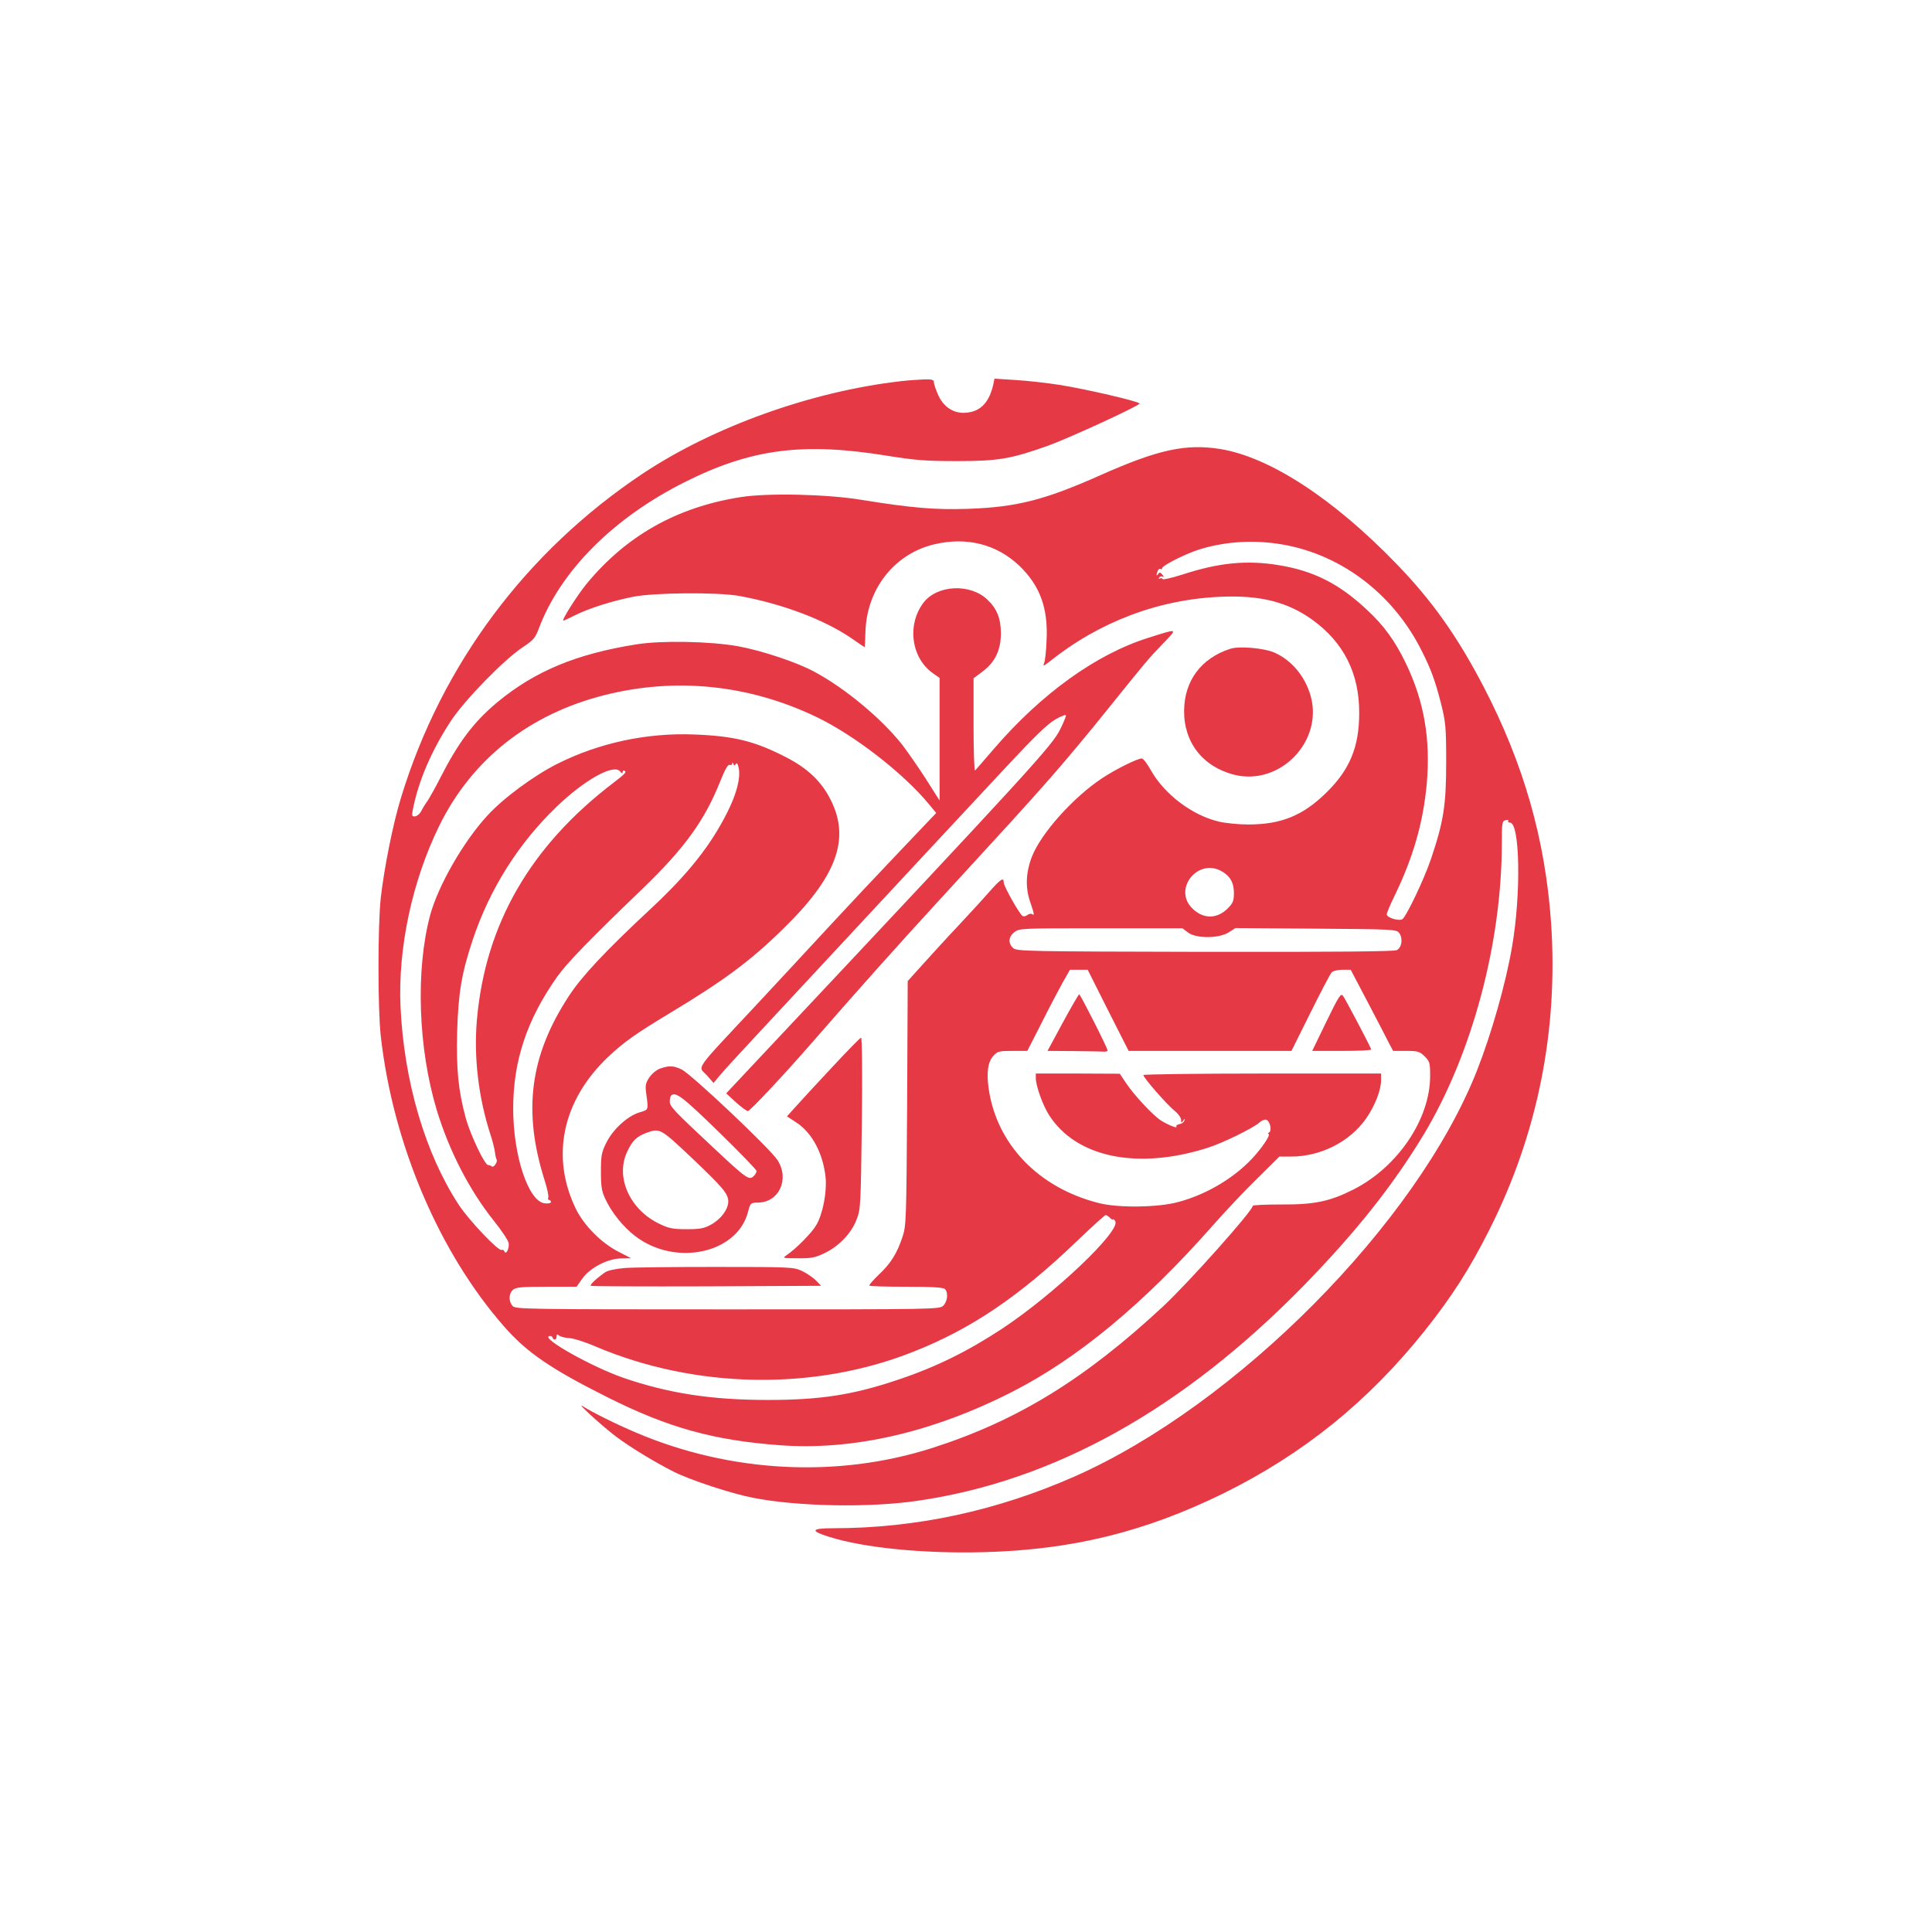 <?xml version="1.0" standalone="no"?>
<!DOCTYPE svg PUBLIC "-//W3C//DTD SVG 20010904//EN"
 "http://www.w3.org/TR/2001/REC-SVG-20010904/DTD/svg10.dtd">
<svg version="1.0" xmlns="http://www.w3.org/2000/svg"
 width="1024pt" height="1024pt" viewBox="0 0 1024 1024"
 preserveAspectRatio="xMidYMid meet">

<g transform="translate(0,1024) scale(0.1,-0.1)"
fill="#E63946" stroke="none">
<path d="M4770 8219 c-470 -54 -990 -241 -1363 -489 -617 -411 -1066 -1012
-1281 -1716 -43 -138 -90 -376 -108 -534 -16 -151 -16 -584 0 -730 64 -572
309 -1148 654 -1541 121 -138 247 -224 548 -375 321 -161 562 -228 913 -254
388 -29 809 68 1230 282 348 177 698 467 1061 878 65 74 172 188 238 252 l119
118 62 0 c157 0 311 78 398 202 46 66 79 150 79 203 l0 35 -630 0 c-346 0
-630 -4 -630 -8 0 -14 126 -158 165 -189 19 -15 35 -37 35 -48 0 -17 2 -18 11
-5 9 13 10 13 6 0 -2 -8 -13 -16 -25 -18 -12 -2 -20 -8 -17 -13 8 -12 -41 7
-80 31 -42 26 -142 133 -185 197 l-35 52 -222 1 -223 0 0 -24 c0 -42 37 -144
70 -196 144 -225 468 -292 840 -174 82 26 243 105 276 135 12 11 28 17 36 14
20 -8 30 -57 15 -67 -7 -4 -9 -8 -4 -8 13 0 -19 -53 -68 -110 -98 -114 -252
-209 -410 -251 -105 -29 -316 -32 -419 -6 -321 80 -544 312 -586 608 -12 87
-4 141 26 174 21 23 31 25 101 25 l78 0 73 143 c39 78 90 175 112 215 l41 72
47 0 47 0 108 -215 109 -215 431 0 432 0 100 201 c55 111 106 208 113 215 7 8
33 14 57 14 l44 0 93 -177 c51 -98 102 -195 112 -216 l20 -37 69 0 c62 0 71
-3 98 -29 27 -27 29 -35 29 -104 0 -229 -172 -483 -407 -602 -125 -63 -207
-80 -380 -79 -84 0 -153 -3 -153 -7 0 -26 -338 -405 -475 -533 -415 -386 -773
-606 -1222 -750 -504 -162 -1072 -132 -1572 81 -104 44 -233 108 -281 139 -45
29 103 -106 175 -160 74 -56 206 -136 305 -186 89 -45 308 -117 423 -139 237
-46 612 -53 867 -16 725 104 1409 485 2051 1142 278 285 474 533 637 803 254
424 411 1009 412 1536 0 113 1 122 20 127 11 3 18 1 14 -4 -3 -5 1 -9 9 -9 53
0 60 -376 11 -659 -33 -193 -108 -458 -186 -656 -319 -809 -1275 -1772 -2133
-2151 -413 -182 -840 -274 -1279 -274 -118 0 -124 -14 -20 -46 184 -58 497
-89 814 -81 471 12 857 107 1275 312 423 209 766 486 1065 860 145 182 240
330 345 539 255 506 365 1057 326 1626 -31 441 -145 841 -357 1249 -140 269
-274 458 -464 654 -334 345 -670 564 -932 607 -183 29 -328 -2 -634 -138 -299
-133 -445 -170 -704 -179 -173 -6 -299 5 -560 47 -185 31 -501 38 -645 15
-338 -53 -607 -205 -818 -462 -50 -62 -133 -193 -121 -193 2 0 30 13 62 29 72
36 193 75 308 98 113 22 450 25 564 4 228 -42 448 -125 593 -224 37 -26 68
-47 70 -47 1 0 3 36 4 81 7 228 154 414 365 464 173 41 332 0 452 -115 108
-104 152 -224 143 -395 -2 -55 -8 -109 -13 -120 -7 -17 -3 -16 27 7 264 212
579 331 909 345 209 9 352 -27 483 -120 169 -121 252 -286 251 -497 0 -179
-50 -299 -173 -420 -125 -123 -240 -170 -416 -170 -49 0 -119 7 -154 15 -143
34 -288 144 -361 272 -19 35 -41 63 -48 63 -23 0 -137 -56 -211 -105 -151
-100 -322 -290 -371 -414 -33 -84 -36 -164 -11 -238 24 -71 25 -77 11 -68 -6
4 -17 1 -25 -5 -8 -6 -19 -9 -25 -5 -17 10 -100 158 -100 177 0 30 -15 21 -81
-54 -35 -40 -109 -120 -163 -178 -55 -58 -136 -147 -182 -198 l-83 -92 -3
-648 c-4 -625 -5 -649 -25 -709 -29 -87 -62 -140 -126 -200 -30 -29 -52 -54
-49 -57 3 -4 91 -6 197 -6 135 0 195 -4 203 -12 19 -19 14 -66 -8 -88 -20 -20
-33 -20 -1143 -20 -1076 0 -1125 1 -1140 18 -22 24 -21 65 1 85 16 14 44 17
178 17 l160 0 31 44 c41 57 135 106 207 106 l51 1 -68 35 c-90 46 -182 139
-225 227 -134 276 -72 573 169 803 86 81 145 123 329 234 289 174 426 276 598
444 284 276 359 476 257 682 -48 99 -122 170 -236 229 -168 87 -278 114 -490
122 -251 10 -505 -45 -724 -155 -124 -62 -287 -182 -372 -275 -127 -138 -260
-370 -303 -527 -78 -291 -64 -707 35 -1034 65 -215 174 -426 302 -586 42 -52
77 -105 79 -119 4 -29 -14 -65 -23 -43 -2 6 -9 10 -14 7 -15 -10 -173 156
-228 240 -177 271 -289 650 -308 1045 -15 314 62 672 206 965 174 352 476 590
876 691 378 95 764 55 1120 -115 203 -97 463 -299 599 -464 l38 -46 -194 -204
c-106 -111 -274 -290 -373 -397 -99 -107 -272 -294 -385 -415 -340 -364 -311
-323 -264 -374 l36 -41 35 42 c19 24 146 161 282 307 135 145 315 339 400 430
195 210 568 611 834 896 152 163 219 228 261 252 31 18 56 27 56 21 0 -5 -13
-38 -30 -72 -42 -87 -147 -202 -1573 -1720 l-198 -211 52 -48 c29 -26 58 -47
63 -46 12 1 190 191 333 355 255 293 461 523 663 743 391 426 462 503 602 662
76 86 215 252 309 370 207 257 214 266 297 352 75 78 78 77 -83 26 -276 -87
-566 -296 -818 -589 -50 -58 -94 -109 -99 -114 -4 -6 -8 102 -8 240 l0 249 47
35 c67 50 98 114 98 205 -1 78 -21 129 -72 177 -91 87 -266 78 -338 -16 -90
-118 -65 -296 52 -376 l33 -23 0 -325 0 -325 -75 118 c-42 65 -98 145 -124
179 -111 139 -299 296 -462 384 -92 51 -282 114 -409 137 -148 26 -402 31
-535 10 -318 -50 -540 -142 -739 -307 -125 -104 -206 -212 -301 -398 -26 -52
-58 -108 -69 -125 -12 -16 -27 -41 -34 -55 -7 -14 -22 -26 -32 -27 -16 -1 -18
3 -13 30 29 155 101 322 205 479 73 110 281 323 378 387 57 38 67 49 86 100
114 304 395 586 772 775 354 178 628 213 1077 140 143 -23 201 -28 365 -28
220 0 287 11 486 82 108 39 483 211 484 223 0 11 -290 78 -425 99 -71 11 -178
23 -237 26 l-107 7 -6 -29 c-21 -94 -65 -143 -139 -151 -66 -8 -121 25 -152
90 -13 29 -24 60 -24 70 0 14 -9 17 -52 16 -29 -1 -87 -5 -128 -10z m1996
-860 c325 -45 613 -257 768 -566 51 -100 74 -165 104 -283 24 -97 27 -122 27
-310 0 -229 -14 -316 -81 -514 -35 -104 -127 -297 -150 -317 -16 -13 -84 6
-84 25 0 7 18 50 41 97 99 204 152 388 171 594 21 237 -14 439 -111 640 -57
118 -116 200 -206 283 -147 138 -283 207 -470 237 -167 27 -314 13 -507 -50
-57 -18 -105 -29 -106 -24 -2 5 -9 6 -14 3 -7 -4 -8 -2 -4 5 4 6 13 8 19 4 7
-4 6 1 -2 11 -11 13 -16 14 -22 4 -10 -15 -12 -6 -3 16 3 9 10 13 15 10 5 -3
9 0 9 5 0 13 116 72 188 96 129 42 276 54 418 34z m-2866 -1168 c6 8 11 0 16
-25 9 -52 -12 -134 -61 -231 -88 -176 -207 -326 -403 -509 -242 -225 -369
-361 -436 -464 -207 -315 -246 -609 -130 -976 14 -44 23 -85 20 -93 -3 -7 -1
-13 4 -13 6 0 10 -5 10 -11 0 -6 -14 -9 -32 -7 -87 8 -168 252 -168 502 0 252
72 470 231 696 52 74 165 191 455 470 223 215 329 362 411 568 25 63 41 91 50
88 7 -3 13 0 14 7 0 8 2 7 6 -2 4 -11 7 -11 13 0z m-600 -43 c0 7 5 10 10 7
12 -7 4 -16 -60 -65 -439 -335 -677 -748 -722 -1252 -18 -199 8 -417 72 -613
11 -33 21 -74 23 -90 2 -17 6 -35 9 -41 8 -12 -17 -46 -26 -36 -4 4 -13 7 -19
7 -18 0 -92 157 -117 244 -41 149 -52 262 -47 461 6 207 24 314 83 490 90 269
242 510 445 705 150 144 303 228 336 186 9 -12 12 -12 13 -3z m3170 -523 c48
-25 70 -62 70 -117 0 -43 -5 -55 -33 -83 -58 -58 -133 -57 -191 4 -96 100 30
260 154 196z m-174 -327 c42 -33 163 -33 216 0 l36 23 427 -3 c413 -3 427 -4
441 -23 21 -29 14 -77 -13 -91 -16 -7 -312 -10 -1018 -9 -945 2 -996 3 -1015
20 -28 25 -25 60 6 84 26 21 37 21 459 21 l432 0 29 -22z m-412 -1514 c9 -8
16 -12 16 -7 0 4 5 0 11 -10 30 -51 -324 -387 -599 -569 -184 -121 -352 -204
-553 -271 -237 -80 -410 -107 -689 -107 -300 0 -526 35 -765 117 -165 57 -435
208 -395 221 8 3 16 0 18 -6 6 -18 22 -14 22 4 0 13 3 14 14 5 7 -6 31 -12 52
-13 22 -1 84 -20 139 -44 531 -226 1163 -237 1687 -28 307 121 563 295 866
586 79 76 148 138 152 138 5 0 16 -7 24 -16z"/>
<path d="M6520 6801 c-154 -50 -242 -169 -244 -326 -2 -169 98 -298 264 -341
244 -62 476 178 406 420 -30 103 -101 187 -191 227 -54 24 -188 36 -235 20z"/>
<path d="M7030 4825 l-75 -155 158 0 c87 0 157 3 155 8 -15 35 -139 271 -150
284 -11 15 -22 -1 -88 -137z"/>
<path d="M5633 4820 l-81 -150 144 -1 c79 -1 151 -2 159 -3 8 0 15 2 15 7 1
11 -144 297 -150 297 -3 0 -42 -67 -87 -150z"/>
<path d="M4410 4583 c-80 -85 -166 -179 -192 -208 l-47 -52 49 -32 c84 -54
143 -165 156 -293 7 -78 -15 -193 -50 -252 -24 -41 -107 -125 -156 -158 -24
-17 -23 -17 58 -17 70 -1 92 3 140 26 78 37 144 105 172 179 22 57 22 72 28
512 3 262 1 452 -4 452 -5 0 -74 -71 -154 -157z"/>
<path d="M3500 4577 c-20 -7 -44 -27 -58 -47 -20 -30 -23 -42 -17 -85 12 -91
14 -86 -36 -101 -63 -19 -141 -90 -176 -162 -25 -50 -28 -68 -28 -152 0 -78 4
-104 23 -144 32 -70 94 -148 158 -197 213 -164 543 -93 599 129 12 46 13 47
52 48 112 1 169 124 104 225 -37 59 -460 459 -509 481 -43 20 -64 21 -112 5z
m308 -335 c111 -108 202 -202 202 -209 0 -6 -7 -19 -16 -27 -22 -23 -39 -12
-199 138 -226 211 -245 231 -245 258 0 14 3 28 7 31 23 23 60 -5 251 -191z
m-148 -133 c171 -162 200 -196 200 -237 0 -41 -38 -93 -90 -122 -38 -21 -58
-25 -130 -25 -71 0 -94 4 -142 27 -159 74 -238 248 -174 383 27 59 51 82 103
101 70 25 74 23 233 -127z"/>
<path d="M3308 3519 c-45 -4 -87 -13 -100 -22 -46 -32 -82 -66 -77 -72 3 -3
279 -4 614 -3 l607 3 -28 29 c-16 16 -49 38 -74 50 -43 20 -59 21 -455 21
-225 0 -445 -2 -487 -6z"/>
</g>
</svg>
